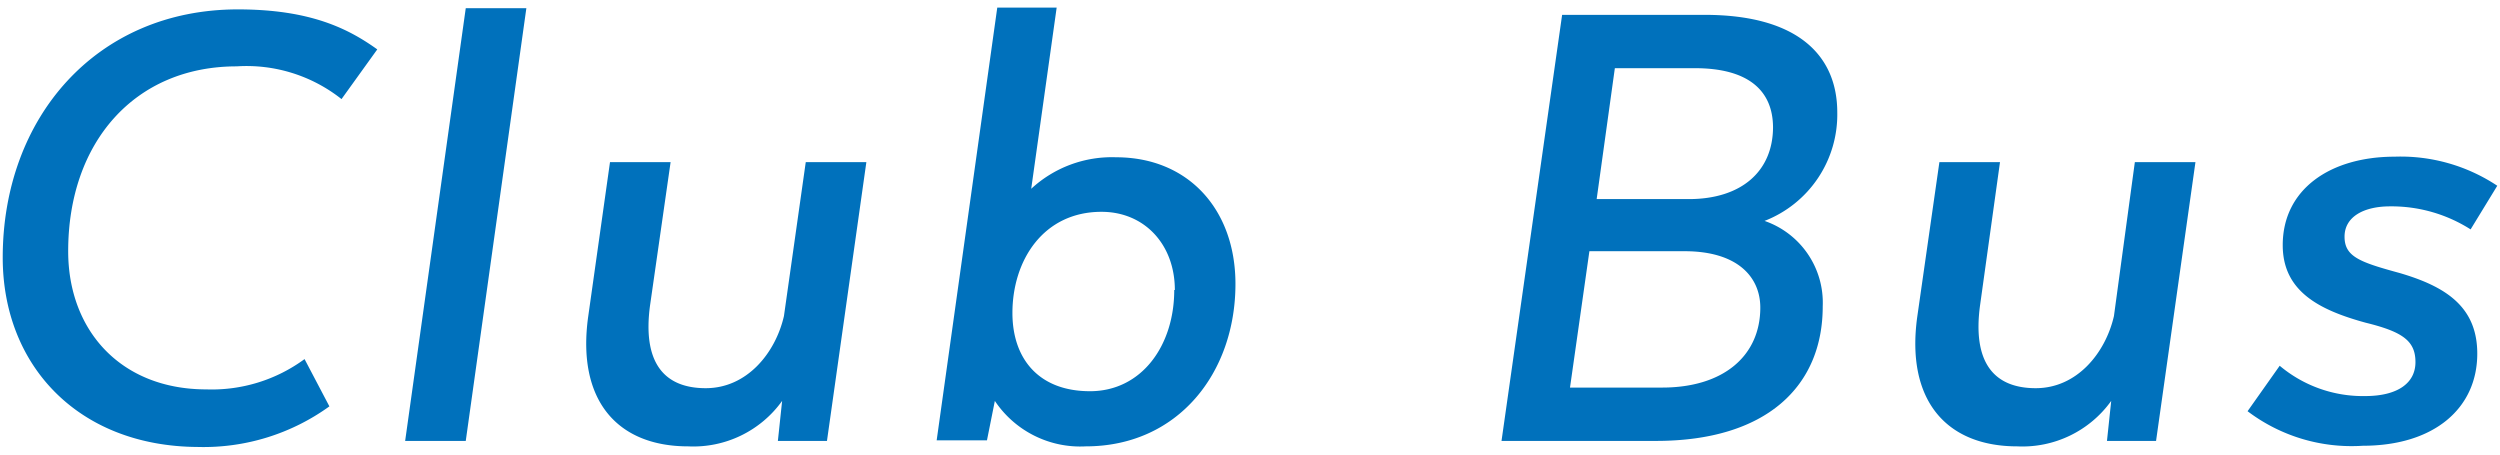 <svg xmlns="http://www.w3.org/2000/svg" width="165" height="30" viewBox="0 0 165 30">
  <g>
    <g>
      <path d="M.18,17C.18,7.78,6.34.62,15.7.62,20.5.62,23,1.9,24.9,3.26L22.54,6.54a10.09,10.09,0,0,0-6.92-2.16c-6.72,0-11.12,5-11.12,12.2,0,5.24,3.48,9.12,9.12,9.12a10.34,10.34,0,0,0,6.48-2l1.64,3.12a14.18,14.18,0,0,1-8.68,2.68C5.18,29.46.18,24.14.18,17Z" style="fill: #0071bc"/>
      <path d="M30.74.54h4l-4,28.56h-4Z" style="fill: #0071bc"/>
      <path d="M57.18,10.7l-2.6,18.4H51.34l.28-2.64a7.21,7.21,0,0,1-6.2,3c-4.72,0-7.36-3.08-6.6-8.56l1.44-10.2h4L42.9,20.18c-.48,3.6.8,5.44,3.68,5.44,2.72,0,4.6-2.32,5.16-4.76L53.18,10.7Z" style="fill: #0071bc"/>
      <path d="M81.54,18.74c0,5.88-3.8,10.72-9.88,10.72a6.78,6.78,0,0,1-6-3l-.52,2.6H61.82l4-28.56h3.92L68.06,12.46a7.84,7.84,0,0,1,5.6-2.08C78.42,10.38,81.54,13.82,81.54,18.74Zm-4,.4c0-3-2-5.16-4.84-5.16-3.84,0-5.88,3.2-5.88,6.68,0,3,1.72,5.16,5.12,5.16S77.5,22.82,77.5,19.14Z" style="fill: #0071bc"/>
      <path d="M120.3,20.22c0,5.28-3.72,8.88-11,8.88H99.1l4-28.12h9.4c6.2,0,8.76,2.72,8.76,6.44a7.53,7.53,0,0,1-4.8,7.16A5.71,5.71,0,0,1,120.3,20.22Zm-4.12.08c0-2-1.48-3.72-5-3.72H104.9l-1.28,9h6.08C113.78,25.58,116.18,23.46,116.18,20.3ZM111.86,4.5h-5.28l-1.2,8.64h6.08c3.48,0,5.56-1.84,5.56-4.76C117,6,115.42,4.5,111.86,4.5Z" style="fill: #0071bc"/>
      <path d="M144.9,10.7l-2.6,18.4h-3.24l.28-2.64a7.21,7.21,0,0,1-6.2,3c-4.72,0-7.36-3.08-6.6-8.56L128,10.7h4l-1.32,9.48c-.48,3.6.8,5.44,3.68,5.44,2.72,0,4.6-2.32,5.16-4.76L140.9,10.7Z" style="fill: #0071bc"/>
      <path d="M148.34,27.14l2.12-3a8.53,8.53,0,0,0,5.64,2c2.12,0,3.32-.84,3.32-2.24s-.84-2-3.28-2.6c-3.08-.84-5.48-2.08-5.48-5.12,0-3.68,3.12-5.84,7.4-5.84a11.52,11.52,0,0,1,6.76,1.92l-1.76,2.88a9.72,9.72,0,0,0-5.32-1.52c-1.72,0-3,.68-3,2s1,1.68,3.64,2.4c3,.88,5.12,2.2,5.12,5.32,0,3.6-2.84,6.08-7.56,6.08A11.36,11.36,0,0,1,148.34,27.14Z" style="fill: #0071bc"/>
    </g>
    <rect width="165" height="30" style="fill: none"/>
  </g>
</svg>
